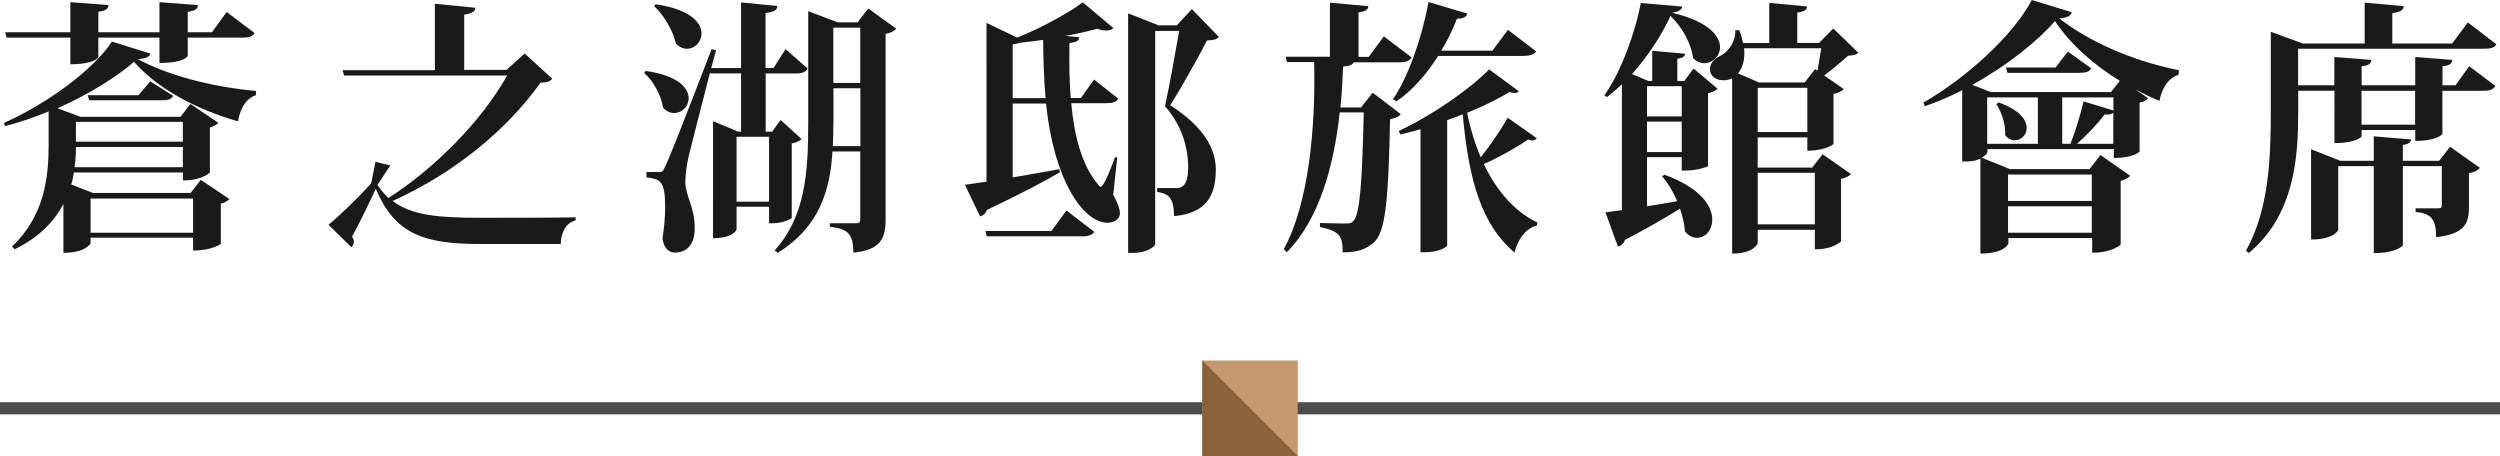 <?xml version="1.0" encoding="UTF-8"?><svg id="_層_2" xmlns="http://www.w3.org/2000/svg" viewBox="0 0 206.16 37.61"><defs><style>.cls-1{fill:#c3996d;}.cls-2{fill:#896239;}.cls-3{fill:none;stroke:#4d4d4d;stroke-miterlimit:10;}.cls-4{fill:#1a1a1a;}</style></defs><g id="_層_1-2"><g><g><path class="cls-4" d="M.32,10.14c3.56-1.58,7.42-4.42,8.91-6.71l3.17,.99c-.07,.26-.31,.4-1.03,.46,2.33,1.25,5.85,2.27,9.75,2.62l-.02,.35c-.92,.31-1.34,1.3-1.47,2.16-3.45-.99-6.62-2.68-8.58-4.91-1.39,1.21-3.67,2.66-6.31,3.83l1.89,.7H14.89l.81-1.06,2.31,1.56c-.11,.13-.37,.29-.7,.37v3.72s-.59,.66-2.22,.66v-.66H6.09c-.04,.33-.11,.66-.22,.99l1.78,.7H15.72l.84-1.08,2.35,1.58c-.11,.15-.37,.31-.7,.38v3.32s-.68,.55-2.29,.55v-1.06H7.47v.46s-.35,.79-2.24,.79v-4.03c-.73,1.39-1.96,2.73-4.03,3.74l-.2-.24c2.66-2.51,3.01-5.7,3.01-8.34v-2.79c-1.17,.48-2.38,.9-3.59,1.21l-.11-.29ZM5.8,3.1H.54l-.11-.44H5.8V.18l3.15,.24c-.04,.31-.2,.46-.84,.55v1.69h5.04V.18l3.17,.24c-.02,.33-.18,.46-.84,.55v1.69h2l1.21-1.67,2.31,1.74c-.18,.26-.42,.37-1.01,.37h-4.51v1.5s-.18,.59-2.33,.59V3.1h-5.04v1.63s-.31,.57-2.31,.57V3.1Zm.46,9.02c0,.51-.02,1.08-.11,1.67H15.08v-1.67H6.26Zm8.82-2.07H6.26v1.63H15.08v-1.63Zm-7.86-2.2h4.2l.97-1.14,1.89,1.19c-.15,.31-.44,.37-.97,.37H7.36l-.13-.42Zm8.69,8.52H7.47v2.82H15.92v-2.82Z"/><path class="cls-4" d="M43.27,4.42l2.27,2.07c-.15,.22-.4,.31-.97,.33-2.73,3.85-7.06,7.44-12.19,9.75,1.54,1.19,3.76,1.39,7.26,1.39,1.74,0,5.98,0,7.83-.04v.26c-.81,.18-1.21,1.01-1.23,1.94h-6.67c-4.69,0-7.02-.86-8.58-4.55-.57,1.23-1.45,3.04-1.96,3.94,.11,.15,.15,.29,.15,.42,0,.18-.09,.33-.2,.46l-1.89-1.85c.95-.79,2.57-2.35,3.52-3.43l.35-1.76,1.23,.29-1.06,1.61c.29,.42,.57,.77,.9,1.08,3.94-2.53,7.72-6.42,9.79-10.1h-13.44l-.13-.44h7.61V.31l3.34,.33c-.04,.31-.24,.46-.92,.57V5.76h3.5l1.47-1.34Z"/><path class="cls-4" d="M53.25,5.85c2.66,.37,3.54,1.41,3.54,2.24,0,.68-.55,1.23-1.19,1.23-.31,0-.64-.13-.92-.44-.15-.99-.79-2.2-1.56-2.86l.13-.18Zm12.85,5.61c-.15,.15-.46,.31-.81,.37v6.14c-.02,.09-.79,.44-1.52,.44h-.35v-1.36h-2.68v1.89s-.26,.7-1.94,.7V9.99l2.05,.86h.26V6.05h-2.53l-.02-.09c-.7,2.73-1.58,6.12-1.8,7.04-.13,.68-.24,1.36-.24,1.94v.13c.02,1.1,.77,1.98,.77,3.78,0,1.67-1.03,1.98-1.63,1.98-.48,0-.9-.33-1.03-1.14,.15-.95,.22-1.87,.22-2.64,0-2.2-.44-2.27-1.54-2.42v-.44c.7,0,.95-.02,.95-.02v.02c.31,0,.4,0,.59-.46q.42-.79,3.83-9.68l.37,.09-.4,1.47h2.46V.2l2.99,.29c-.02,.35-.24,.48-.97,.59V5.61h.66l.99-1.56,1.83,1.61c-.18,.29-.46,.4-1.03,.4h-2.44v4.8h.53l.7-.97,1.74,1.58ZM54.07,.35c2.86,.42,3.78,1.52,3.78,2.42,0,.68-.55,1.25-1.19,1.25-.31,0-.64-.13-.92-.42-.24-1.08-.99-2.35-1.8-3.1l.13-.15Zm6.67,16.28h2.68v-5.35h-2.68v5.35ZM71.6,.7l2.31,1.67c-.15,.18-.46,.35-.88,.42v15.31c0,1.47-.35,2.53-2.66,2.73,0-1.67-.57-1.96-1.94-2.13v-.29h2.2c.24,0,.31-.09,.31-.33v-5.59h-2.29c-.2,3.19-1.06,6.21-4.51,8.36l-.26-.2c2.51-2.77,2.77-6.38,2.77-10.47V.92l2.42,.92h1.65l.88-1.14Zm-2.88,9.46c0,.64,0,1.25-.04,1.89h2.27V7.28h-2.22v2.88Zm2.22-7.88h-2.22V6.84h2.22V2.29Z"/><path class="cls-4" d="M92.13,13l-.33,3.06c.37,.68,.55,1.17,.55,1.52,0,.62-.66,.79-1.01,.79-2.02,0-4.44-3.52-5.08-9.83h-2.75v6.09c1.19-.2,2.53-.44,3.85-.68l.04,.26c-1.28,.75-3.23,1.78-6.01,3.1-.11,.29-.33,.48-.57,.53l-1.25-2.6,1.78-.26V1.89l2.53,1.21c1.98-.79,4.22-2.02,5.41-2.91l2.53,2.13c-.13,.11-.33,.2-.59,.2-.2,0-.46-.04-.75-.15-.73,.2-1.63,.42-2.62,.59l1.14,.11c-.02,.29-.2,.4-.81,.48-.02,1.52-.02,3.06,.11,4.53h.84l1.08-1.52,2,1.58c-.2,.29-.46,.37-1.06,.37h-2.82c.24,2.71,.88,5.13,2.2,6.69,.09,.13,.15,.2,.24,.2,.26,0,.97-1.87,1.17-2.44l.18,.02Zm-5.43,6.05l1.25-1.69,2.29,1.76c-.18,.26-.46,.37-1.06,.37h-7.81l-.11-.44h5.43Zm-3.19-10.96h2.71c-.13-1.52-.18-3.12-.2-4.8-.66,.09-1.32,.18-1.96,.24-.15,.07-.33,.11-.55,.13v4.42ZM98.29,.75l2.22,2.29c-.15,.2-.46,.29-.97,.29-.7,1.36-2.11,3.89-3.04,5.35,2.55,1.63,3.74,3.41,3.76,5.24v.09c0,2.22-.88,3.59-3.45,3.81,0-1.61-.51-1.83-1.39-2v-.31h1.61c.7,0,.95-.64,.95-1.67,0-1.72-.53-3.5-1.91-5.08,.33-1.5,.86-4.42,1.17-6.21h-1.98V20.13c0,.2-.7,.73-1.83,.73h-.4V1.1l2.51,.99h1.5l1.25-1.34Z"/><path class="cls-4" d="M113.18,7.63l2.33,1.78c-.15,.2-.42,.33-.88,.42-.13,6.67-.37,9.31-1.34,10.17-.68,.57-1.32,.81-2.57,.81,0-1.32-.2-1.74-1.87-2.09v-.33c.59,.02,1.65,.04,2.11,.04,.33,0,.48-.02,.64-.2,.55-.53,.73-3.26,.86-8.96h-1.98c-.48,4.38-1.67,8.8-4.36,11.53l-.26-.26c2.07-3.72,2.64-10.08,2.51-15.42h-2.24l-.11-.44h3.65V.22l3.17,.29c-.04,.29-.22,.44-.81,.51v3.67h.84l1.25-1.69,2.29,1.74c-.18,.29-.46,.4-1.03,.4h-3.74c-.11,.2-.37,.31-.88,.35-.04,1.1-.11,2.22-.22,3.37h1.69l.97-1.21Zm5.41-3.01c-.99,1.56-2.13,2.84-3.43,3.74l-.29-.18c1.21-1.76,2.35-4.88,2.93-8.01l3.21,.95c-.09,.26-.29,.42-.86,.42-.37,.95-.81,1.83-1.3,2.64h4.22l1.28-1.72,2.33,1.78c-.18,.26-.48,.37-1.08,.37h-7.02Zm6.65,2.9c-.07,.11-.18,.15-.33,.15-.13,0-.26-.02-.42-.09-.9,.55-2.13,1.17-3.5,1.72,.26,1.32,.64,2.55,1.12,3.67,.86-1.08,1.78-2.46,2.22-3.26l2.4,1.69c-.09,.11-.2,.18-.37,.18-.09,0-.2-.02-.35-.07-.77,.53-2.27,1.41-3.65,2.02,1.06,2.2,2.53,3.92,4.42,4.82l-.04,.24c-.84,.22-1.54,1.01-1.85,2.24-2.73-2.33-3.76-5.92-4.27-11.4-.42,.15-.84,.33-1.28,.48v10.34c0,.11-.7,.55-1.8,.55h-.4V10.65c-.57,.18-1.12,.31-1.65,.44l-.15-.29c2.64-1.21,5.85-3.43,7.46-5.08l2.44,1.8Z"/><path class="cls-4" d="M140.84,13.71c-.07,.07-.97,.35-1.74,.35h-.42v-1.1h-2.86v4.05c.77-.13,1.63-.26,2.49-.42-.33-.77-.77-1.5-1.25-2.05l.2-.13c2.97,1.08,3.94,2.57,3.94,3.7,0,.86-.57,1.5-1.25,1.5-.33,0-.7-.15-1.01-.53-.02-.57-.18-1.23-.4-1.87-1.1,.68-2.6,1.56-4.53,2.57-.11,.29-.33,.51-.59,.55l-1.03-2.82c.33-.04,.79-.11,1.36-.18V6.95c-.4,.37-.81,.73-1.23,1.06l-.22-.15c1.41-1.96,2.57-5.28,3.01-7.61l3.41,.29c-.04,.26-.24,.42-.84,.51,2.99,.7,3.96,1.91,3.96,2.84,0,.75-.62,1.32-1.3,1.32-.31,0-.64-.13-.92-.42-.13-1.03-.75-2.4-1.87-3.48-.7,1.56-1.83,3.3-3.17,4.8l1.36,.57h.31v-2.49l2.71,.24c-.02,.22-.18,.35-.64,.42v1.83h.57l.77-1.03,1.98,1.67c-.15,.15-.46,.31-.79,.37v6.03Zm-2.16-6.6h-2.86v2.49h2.86v-2.49Zm-2.86,5.43h2.86v-2.51h-2.86v2.51Zm13.62,1.28l.86-1.1,2.33,1.63c-.11,.15-.42,.33-.81,.4v5.15s-.59,.66-2.16,.66v-1.61h-4.71v1.1s-.26,.86-2.11,.86V6.47c-.37,.13-.48,.15-.73,.15-.68,0-1.1-.4-1.1-.92s.42-.9,.9-1.12c.62-.31,1.23-1.17,1.19-2.09h.33c.15,.37,.24,.73,.31,1.06h2.16V.24l3.12,.29c-.02,.29-.22,.42-.81,.51V3.54h1.8l1.17-1.19,2.07,2c-.18,.18-.4,.22-.84,.24-.51,.44-1.3,1.14-1.98,1.63l1.61,1.12c-.13,.15-.42,.33-.84,.4v4.14s-.64,.55-2.16,.55v-1.1h-4.09v2.49h4.49Zm.44-7.99c.09-.57,.22-1.3,.31-1.85h-6.36c.09,.92-.13,1.63-.51,2.07l1.74,.75h3.76l.86-1.1,.2,.13Zm-4.93,5.06h4.09v-3.65h-4.09v3.65Zm0,7.61h4.71v-4.25h-4.71v4.25Z"/><path class="cls-4" d="M158.59,8.47c3.65-2.09,7.48-5.63,8.96-8.47l3.3,1.01c-.07,.29-.33,.44-1.03,.51,2.31,1.8,5.81,3.46,9.86,4.27l-.02,.37c-.95,.31-1.41,1.25-1.58,2.16-.64-.26-1.28-.57-1.89-.9v.02l.95,.66c-.09,.15-.35,.31-.7,.35v4.03c0,.07-.57,.55-2.13,.55v-.73h-10.41c0,.31,0,.42-.48,.7l2.33,.95h6.56l.9-1.17,2.46,1.72c-.13,.15-.42,.33-.79,.42v5.24s-.64,.68-2.35,.68v-1.21h-6.91v.44c0,.07-.35,.84-2.31,.84v-7.83c-.53,.24-.88,.24-1.5,.24V7.44c-.99,.51-2.05,.97-3.08,1.32l-.11-.29Zm15.49-.88l.73-.92c-2.18-1.34-4.07-3.01-5.35-4.93-1.43,1.65-3.94,3.67-6.82,5.26l1.52,.59h9.92Zm-10.21,.44v3.83h4.18v-3.83h-4.18Zm.95,.42c1.74,.62,2.31,1.45,2.31,2.09,0,.59-.46,1.03-.99,1.03-.29,0-.57-.13-.79-.44,.07-.84-.29-1.89-.73-2.55l.2-.13Zm4.69-2.88l1.01-1.32,1.94,1.39c-.15,.26-.44,.37-1.01,.37h-5.9l-.13-.44h4.09Zm2.99,8.82h-6.91v2.18h6.91v-2.18Zm-6.91,4.8h6.91v-2.18h-6.91v2.18Zm8.69-10.08v-1.08h-4.22v3.83h.68c.4-1.01,.84-2.46,1.08-3.5l2.46,.75Zm0,.18c-.13,.13-.35,.18-.73,.15-.55,.75-1.43,1.67-2.27,2.42h2.99v-2.57Z"/><path class="cls-4" d="M202.48,7.04l1.14-1.58,2.16,1.63c-.18,.29-.44,.4-1.03,.4h-3.34v3.56s-.4,.57-2.24,.57v-.9h-4.42v.53s-.37,.55-2.24,.55V7.48h-2.99v1.65c0,3.65-.22,8.52-4.07,11.73l-.24-.18c1.91-3.41,2.05-7.7,2.05-11.55V2.62l2.64,.97h5.1V.22l3.23,.29c-.04,.33-.26,.48-.95,.57V3.59h4.93l1.3-1.74,2.35,1.8c-.15,.29-.44,.37-1.08,.37h-15.27v3.01h2.99v-2.33l3.06,.24c-.04,.31-.22,.46-.81,.53v1.56h4.42v-2.33l3.06,.24c-.04,.31-.22,.46-.81,.53v1.56h1.08Zm-1.34,6.23l.9-1.17,2.46,1.74c-.13,.18-.46,.37-.9,.44v2.71c0,1.32-.22,2.29-2.71,2.57,0-1.52-.42-1.94-1.69-2.09v-.29h1.87c.22,0,.29-.07,.29-.29v-3.19h-3.21v6.53s-.46,.64-2.4,.64v-7.17h-2.93v5.26s-.31,.79-2.24,.79v-7.44l2.42,.95h2.75v-2.02l3.08,.26c-.04,.24-.18,.37-.68,.46v1.3h2.99Zm-1.98-2.99v-2.79h-4.42v2.79h4.42Z"/></g><line class="cls-3" y1="33.67" x2="206.16" y2="33.67"/><g><rect class="cls-1" x="99.14" y="29.73" width="7.88" height="7.88" transform="translate(136.75 -69.41) rotate(90)"/><polyline class="cls-2" points="107.02 37.61 99.14 37.61 99.14 29.73"/></g></g></g></svg>